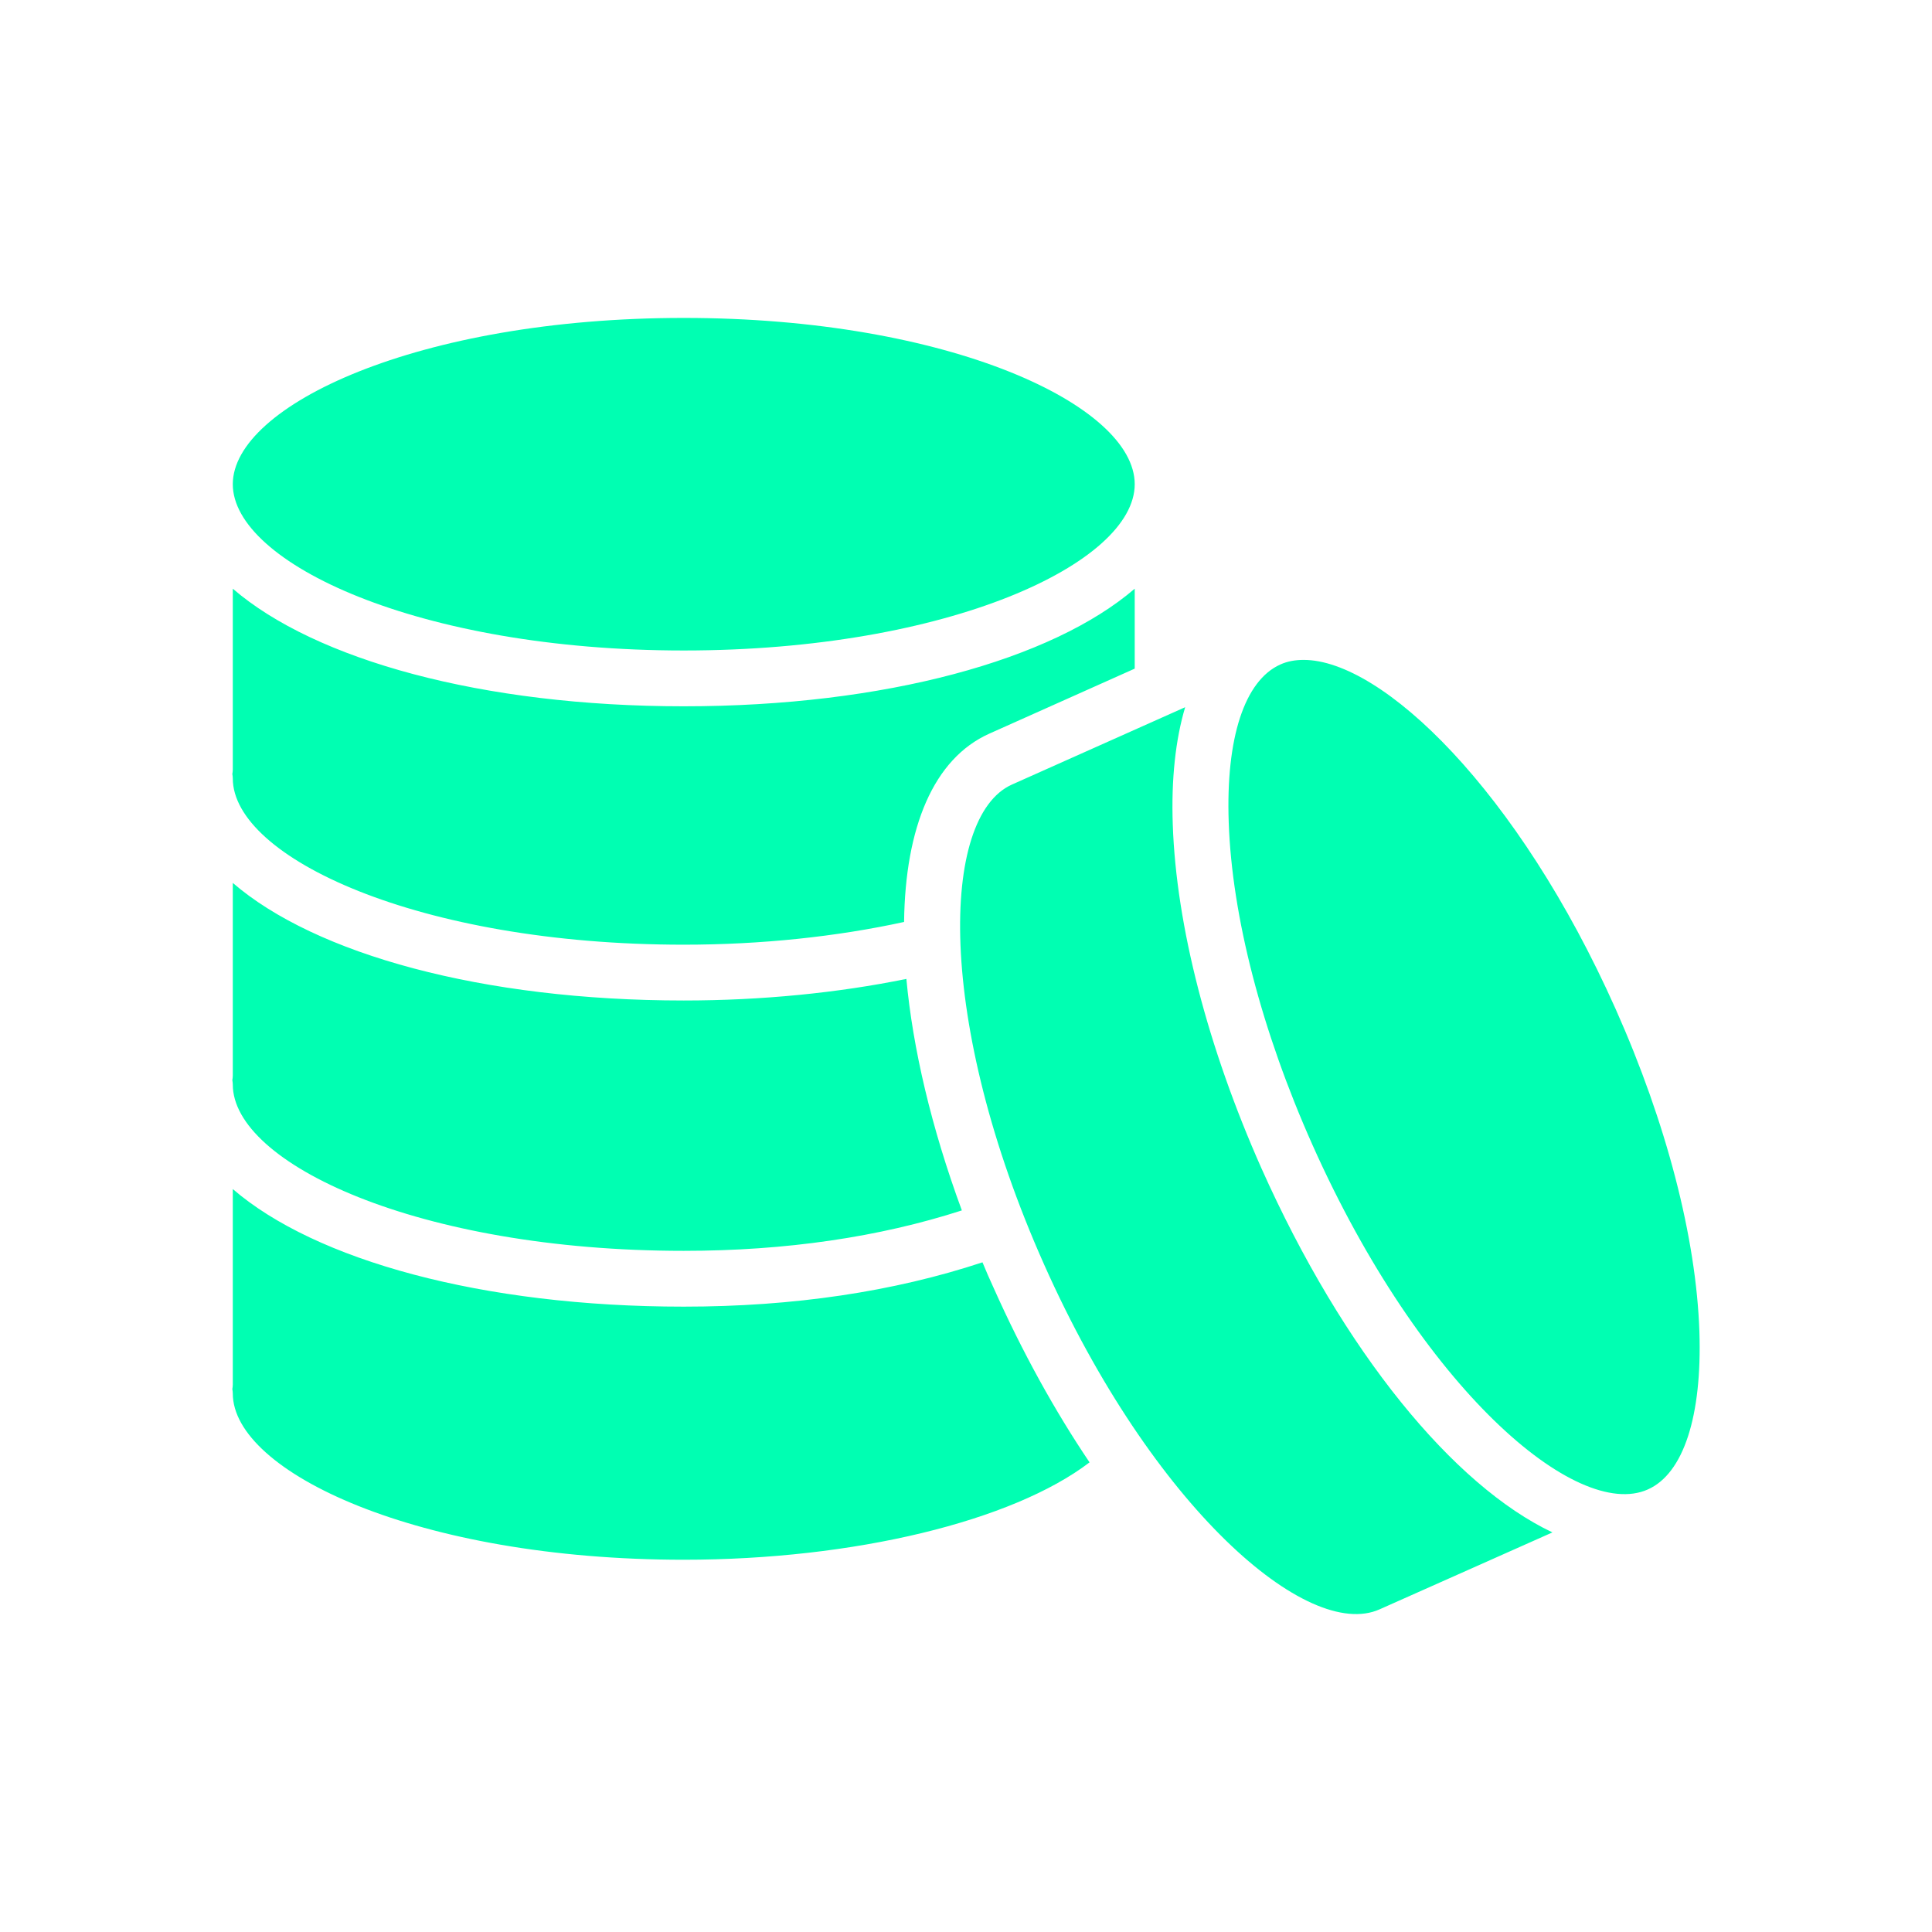 <?xml version="1.0" encoding="UTF-8"?> <svg xmlns="http://www.w3.org/2000/svg" width="158" height="158" viewBox="0 0 158 158" fill="none"><path d="M55.918 26C77.648 26 92.798 33.156 92.798 39.598C92.798 46.022 77.648 53.197 55.918 53.197C34.187 53.197 19.038 46.022 19.038 39.598C19.038 33.175 34.187 26 55.918 26ZM19.038 62.945V48.144C25.787 53.967 39.437 57.761 55.918 57.761C72.399 57.761 86.048 53.948 92.798 48.144V54.681L80.911 59.996C76.336 62.043 74.03 67.678 73.936 75.398C68.424 76.6 62.274 77.257 55.918 77.257C34.187 77.257 19.038 70.101 19.038 63.659C19.038 63.527 19.019 63.414 19 63.302C19.019 63.189 19.038 63.058 19.038 62.945ZM19.038 87.963V72.205C25.787 78.027 39.437 81.821 55.918 81.821C62.274 81.821 68.517 81.201 74.124 80.056C74.649 85.709 76.148 92.17 78.661 98.988C71.911 101.167 64.28 102.294 55.918 102.294C34.187 102.294 19.038 95.138 19.038 88.696C19.038 88.564 19.019 88.451 19 88.339C19.019 88.207 19.038 88.094 19.038 87.963ZM55.918 127.556C34.187 127.556 19.038 120.381 19.038 113.958C19.038 113.826 19.019 113.714 19 113.601C19.019 113.488 19.038 113.357 19.038 113.244V97.242C25.787 103.064 39.437 106.858 55.918 106.858C64.88 106.858 73.074 105.637 80.348 103.233C80.63 103.928 80.93 104.604 81.248 105.299C83.63 110.633 86.292 115.423 89.104 119.593C82.805 124.401 69.849 127.556 55.918 127.556ZM112.823 131.613C106.954 134.243 94.26 123.311 85.392 103.421C76.523 83.53 76.898 66.795 82.748 64.166L96.923 57.836C96.135 60.484 95.779 63.715 95.91 67.434C96.192 75.717 98.779 85.672 103.148 95.514C109.879 110.596 118.897 121.508 126.96 125.321L112.823 131.613ZM134.759 121.809C128.91 124.42 116.197 113.507 107.329 93.617C103.185 84.319 100.748 74.947 100.485 67.246C100.242 60.353 101.779 55.657 104.704 54.343C105.285 54.08 105.923 53.967 106.616 53.967C113.029 53.967 124.147 64.617 132.135 82.535C136.278 91.832 138.716 101.205 138.978 108.905C139.203 115.799 137.684 120.513 134.759 121.809Z" fill="#00FFB2"></path></svg> 